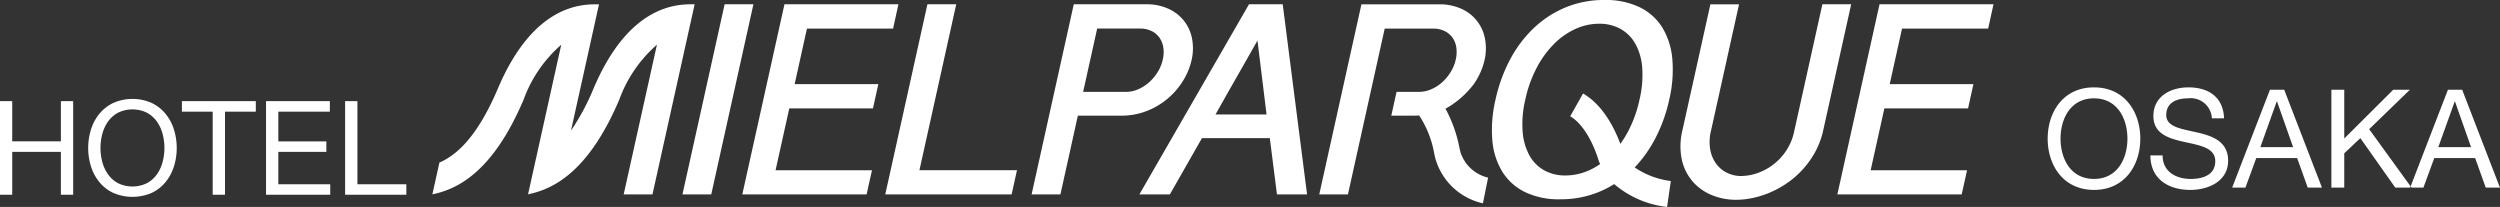 <svg id="logo" xmlns="http://www.w3.org/2000/svg" width="279.75" height="23.156" viewBox="0 0 279.75 23.156"><rect x="0" y="0" width="279.75" height="23.156" fill="#333333" stroke="none"/><defs><style>.cls-1{fill:#fff;fill-rule:evenodd}</style></defs><path id="mielparque__logo" class="cls-1" d="M140.867 35.662v4.5h5.446v-4.5h1.376v10.475h-1.376v-4.8h-5.446v4.8h-1.377V35.662h1.377zm8.813 3.177a5.2 5.2 0 0 1 .934-1.753 4.577 4.577 0 0 1 1.55-1.218 5.341 5.341 0 0 1 4.316 0 4.577 4.577 0 0 1 1.55 1.218 5.22 5.22 0 0 1 .934 1.753 6.962 6.962 0 0 1 0 4.122 5.2 5.2 0 0 1-.934 1.752 4.47 4.47 0 0 1-1.55 1.212 5.43 5.43 0 0 1-4.316 0 4.47 4.47 0 0 1-1.55-1.212 5.185 5.185 0 0 1-.934-1.752 6.962 6.962 0 0 1 0-4.122zm1.267 3.623a4.246 4.246 0 0 0 .638 1.385 3.233 3.233 0 0 0 1.115.991 3.706 3.706 0 0 0 3.244 0 3.233 3.233 0 0 0 1.115-.991 4.246 4.246 0 0 0 .638-1.385 6.143 6.143 0 0 0 0-3.125 4.291 4.291 0 0 0-.638-1.387 3.269 3.269 0 0 0-1.115-.99 3.705 3.705 0 0 0-3.244 0 3.269 3.269 0 0 0-1.115.99 4.291 4.291 0 0 0-.638 1.387 6.114 6.114 0 0 0 0 3.125zm8.908-5.626v-1.174h8.27v1.174h-3.447v9.3H163.3v-9.3h-3.447zm16.555-1.174v1.174h-5.765v3.329h5.374v1.175h-5.374v3.623h5.809v1.173h-7.185V35.662h7.141zm3.085 0v9.3h5.474v1.173h-6.851V35.662h1.382zm44.313-10.838l-4.72 21.276h-3.222l4.719-21.276h3.223zm16.227 0l-.6 2.72h-9.637l-1.376 6.211h9.364l-.6 2.722h-9.365l-1.535 6.917h10.788l-.6 2.706h-13.91l4.718-21.276h12.759zm122.539 0l-.6 2.72h-9.636l-1.377 6.211h9.365l-.6 2.722h-9.365l-1.534 6.917h10.787l-.6 2.706H345.1l4.718-21.276h12.759zm-116.071 0l-4.119 18.569H253.3l-.6 2.707h-14.14l4.718-21.276h3.222zm13.152 0h8.037a5.872 5.872 0 0 1 2.673.555 4.562 4.562 0 0 1 2.549 3.436 5.792 5.792 0 0 1-.067 2.217 7.587 7.587 0 0 1-.949 2.324 8.269 8.269 0 0 1-4.065 3.405 7.836 7.836 0 0 1-2.907.527h-4.813L258.16 46.1h-3.224zm1.048 9.8h4.813a3.352 3.352 0 0 0 1.32-.278 4.579 4.579 0 0 0 1.218-.768 5.1 5.1 0 0 0 .979-1.149 4.529 4.529 0 0 0 .584-1.429 3.528 3.528 0 0 0 .052-1.375 2.562 2.562 0 0 0-.451-1.1 2.332 2.332 0 0 0-.887-.722 2.852 2.852 0 0 0-1.243-.264h-4.814zm22.333-9.8l2.725 21.276h-3.369l-.8-6.3H274l-3.594 6.3h-3.412l12.268-21.276h3.774zm-2.824 4.058q-.6 1.053-1.174 2.069l-1.158 2.028-1.164 2.046-1.2 2.127h5.711zm53.888-4.058l-3.147 14.192a5.066 5.066 0 0 0-.071 2.106 3.822 3.822 0 0 0 .684 1.579 3.3 3.3 0 0 0 1.218.993 3.53 3.53 0 0 0 1.535.345 5.652 5.652 0 0 0 1.805-.315 6.3 6.3 0 0 0 1.769-.94 6.493 6.493 0 0 0 1.464-1.549 6.145 6.145 0 0 0 .906-2.159l3.161-14.253h3.223l-3.131 14.118a8.971 8.971 0 0 1-.845 2.308 10.039 10.039 0 0 1-3.012 3.451 10.85 10.85 0 0 1-1.916 1.106 10.561 10.561 0 0 1-2.012.669 9.16 9.16 0 0 1-1.974.225 7.077 7.077 0 0 1-2.642-.5 5.655 5.655 0 0 1-2.155-1.489 5.594 5.594 0 0 1-1.251-2.442 7.405 7.405 0 0 1 .064-3.384l3.119-14.058h3.208zm-116.989 0c-1.769-.007-7.171-.036-11.187 9.409a25.993 25.993 0 0 1-2.53 4.726l3.134-14.133h-.12c-1.771-.007-7.171-.036-11.187 9.409-2.287 5.379-4.578 7.445-6.55 8.3l-.788 3.554c2.823-.578 6.764-2.491 10.211-10.6a14.854 14.854 0 0 1 4.208-6.138l-2.924 13.181-.788 3.554c2.825-.578 6.764-2.491 10.211-10.6a14.854 14.854 0 0 1 4.21-6.138L209.289 46.1h3.222l4.72-21.276zM198.584 46.1h.045l-.041-.016zM324.639 40a17.354 17.354 0 0 0 1.65-4.511 14.473 14.473 0 0 0 .348-4.5 8.146 8.146 0 0 0-1.1-3.527 6.149 6.149 0 0 0-2.54-2.3 8.768 8.768 0 0 0-3.971-.819 11.2 11.2 0 0 0-4.312.819 11.62 11.62 0 0 0-3.559 2.3 13.654 13.654 0 0 0-2.669 3.527 17.5 17.5 0 0 0-1.638 4.5 14.663 14.663 0 0 0-.359 4.511 7.968 7.968 0 0 0 1.1 3.526 6.185 6.185 0 0 0 2.539 2.3 8.684 8.684 0 0 0 3.948.819 11.29 11.29 0 0 0 4.335-.819 11.664 11.664 0 0 0 1.719-.881 10.94 10.94 0 0 0 5.915 2.555l.42-2.9a9.238 9.238 0 0 1-4.045-1.521 14 14 0 0 0 2.219-3.084zm-7.315 3.4a6.454 6.454 0 0 1-2.657.579 4.766 4.766 0 0 1-2.376-.579 4.27 4.27 0 0 1-1.651-1.669 6.572 6.572 0 0 1-.758-2.669 11.8 11.8 0 0 1 .3-3.579 13.941 13.941 0 0 1 1.284-3.571 10.985 10.985 0 0 1 1.941-2.661 8.081 8.081 0 0 1 2.39-1.67 6.377 6.377 0 0 1 2.636-.581 4.868 4.868 0 0 1 2.4.578 4.309 4.309 0 0 1 1.664 1.67 6.5 6.5 0 0 1 .767 2.661 11.687 11.687 0 0 1-.3 3.571 13.949 13.949 0 0 1-1.286 3.579 12.174 12.174 0 0 1-.86 1.384c-.679-1.819-1.97-4.361-4.175-5.636l-1.437 2.548c1.237.716 2.413 2.519 3.144 4.824.058.18.125.356.2.53a7.7 7.7 0 0 1-1.226.691zm-14.391-2.007l-.126-.529a15.078 15.078 0 0 0-1.56-4.363 6.193 6.193 0 0 0 .825-.501 10.253 10.253 0 0 0 2.338-2.233 7.762 7.762 0 0 0 1.219-2.73 5.792 5.792 0 0 0 .065-2.217 4.56 4.56 0 0 0-2.547-3.436 5.873 5.873 0 0 0-2.674-.555h-8.63l-4.72 21.271h3.21l2.544-11.473 1.572-7.083h5.42a2.873 2.873 0 0 1 1.256.264 2.324 2.324 0 0 1 .889.722 2.506 2.506 0 0 1 .444 1.1A3.636 3.636 0 0 1 302.4 31a4.485 4.485 0 0 1-.585 1.429 5.119 5.119 0 0 1-.97 1.149 4.455 4.455 0 0 1-1.218.768 3.407 3.407 0 0 1-1.327.278h-2.525l-.59 2.662h2.525c.173 0 .381-.007.594-.018a11.2 11.2 0 0 1 1.689 4.28l.129.542a7.133 7.133 0 0 0 5.314 5.005l.584-2.873a4.264 4.264 0 0 1-3.087-2.829z" transform="translate(-139.5 -24.344)"/><path id="OSAKA" class="cls-1" d="M368.635 39.858c0 2.976 1.742 5.737 5.182 5.737S379 42.833 379 39.858s-1.742-5.737-5.181-5.737-5.184 2.761-5.184 5.737zm1.439 0c0-2.208 1.106-4.509 3.743-4.509s3.742 2.3 3.742 4.509-1.106 4.509-3.742 4.509-3.743-2.3-3.743-4.509zm18.3-2.27c-.091-2.408-1.773-3.467-3.985-3.467-1.97 0-3.924.982-3.924 3.206 0 2.009 1.742 2.515 3.469 2.9s3.455.644 3.455 2.147c0 1.58-1.44 1.994-2.743 1.994-1.636 0-3.151-.8-3.151-2.638h-1.364c0 2.669 2.046 3.865 4.47 3.865 1.97 0 4.227-.936 4.227-3.267 0-2.147-1.727-2.761-3.454-3.16-1.743-.4-3.47-.6-3.47-1.948 0-1.426 1.212-1.871 2.424-1.871a2.373 2.373 0 0 1 2.682 2.24h1.364zm.906 7.746h1.484l1.213-3.3h4.575l1.182 3.3h1.591L395.1 34.382h-1.591zm4.984-9.633h.036l1.8 5.108h-3.667zm6.118 9.633h1.44V41.5l1.8-1.7 3.909 5.537h1.818L404.61 38.8l4.56-4.417h-1.863l-5.485 5.46v-5.46h-1.44v10.951zm8.815 0h1.485l1.212-3.3h4.576l1.182 3.3h1.591l-4.228-10.952h-1.59zm4.985-9.633h.03l1.8 5.108h-3.666z" transform="translate(-139.5 -24.344)"/></svg>